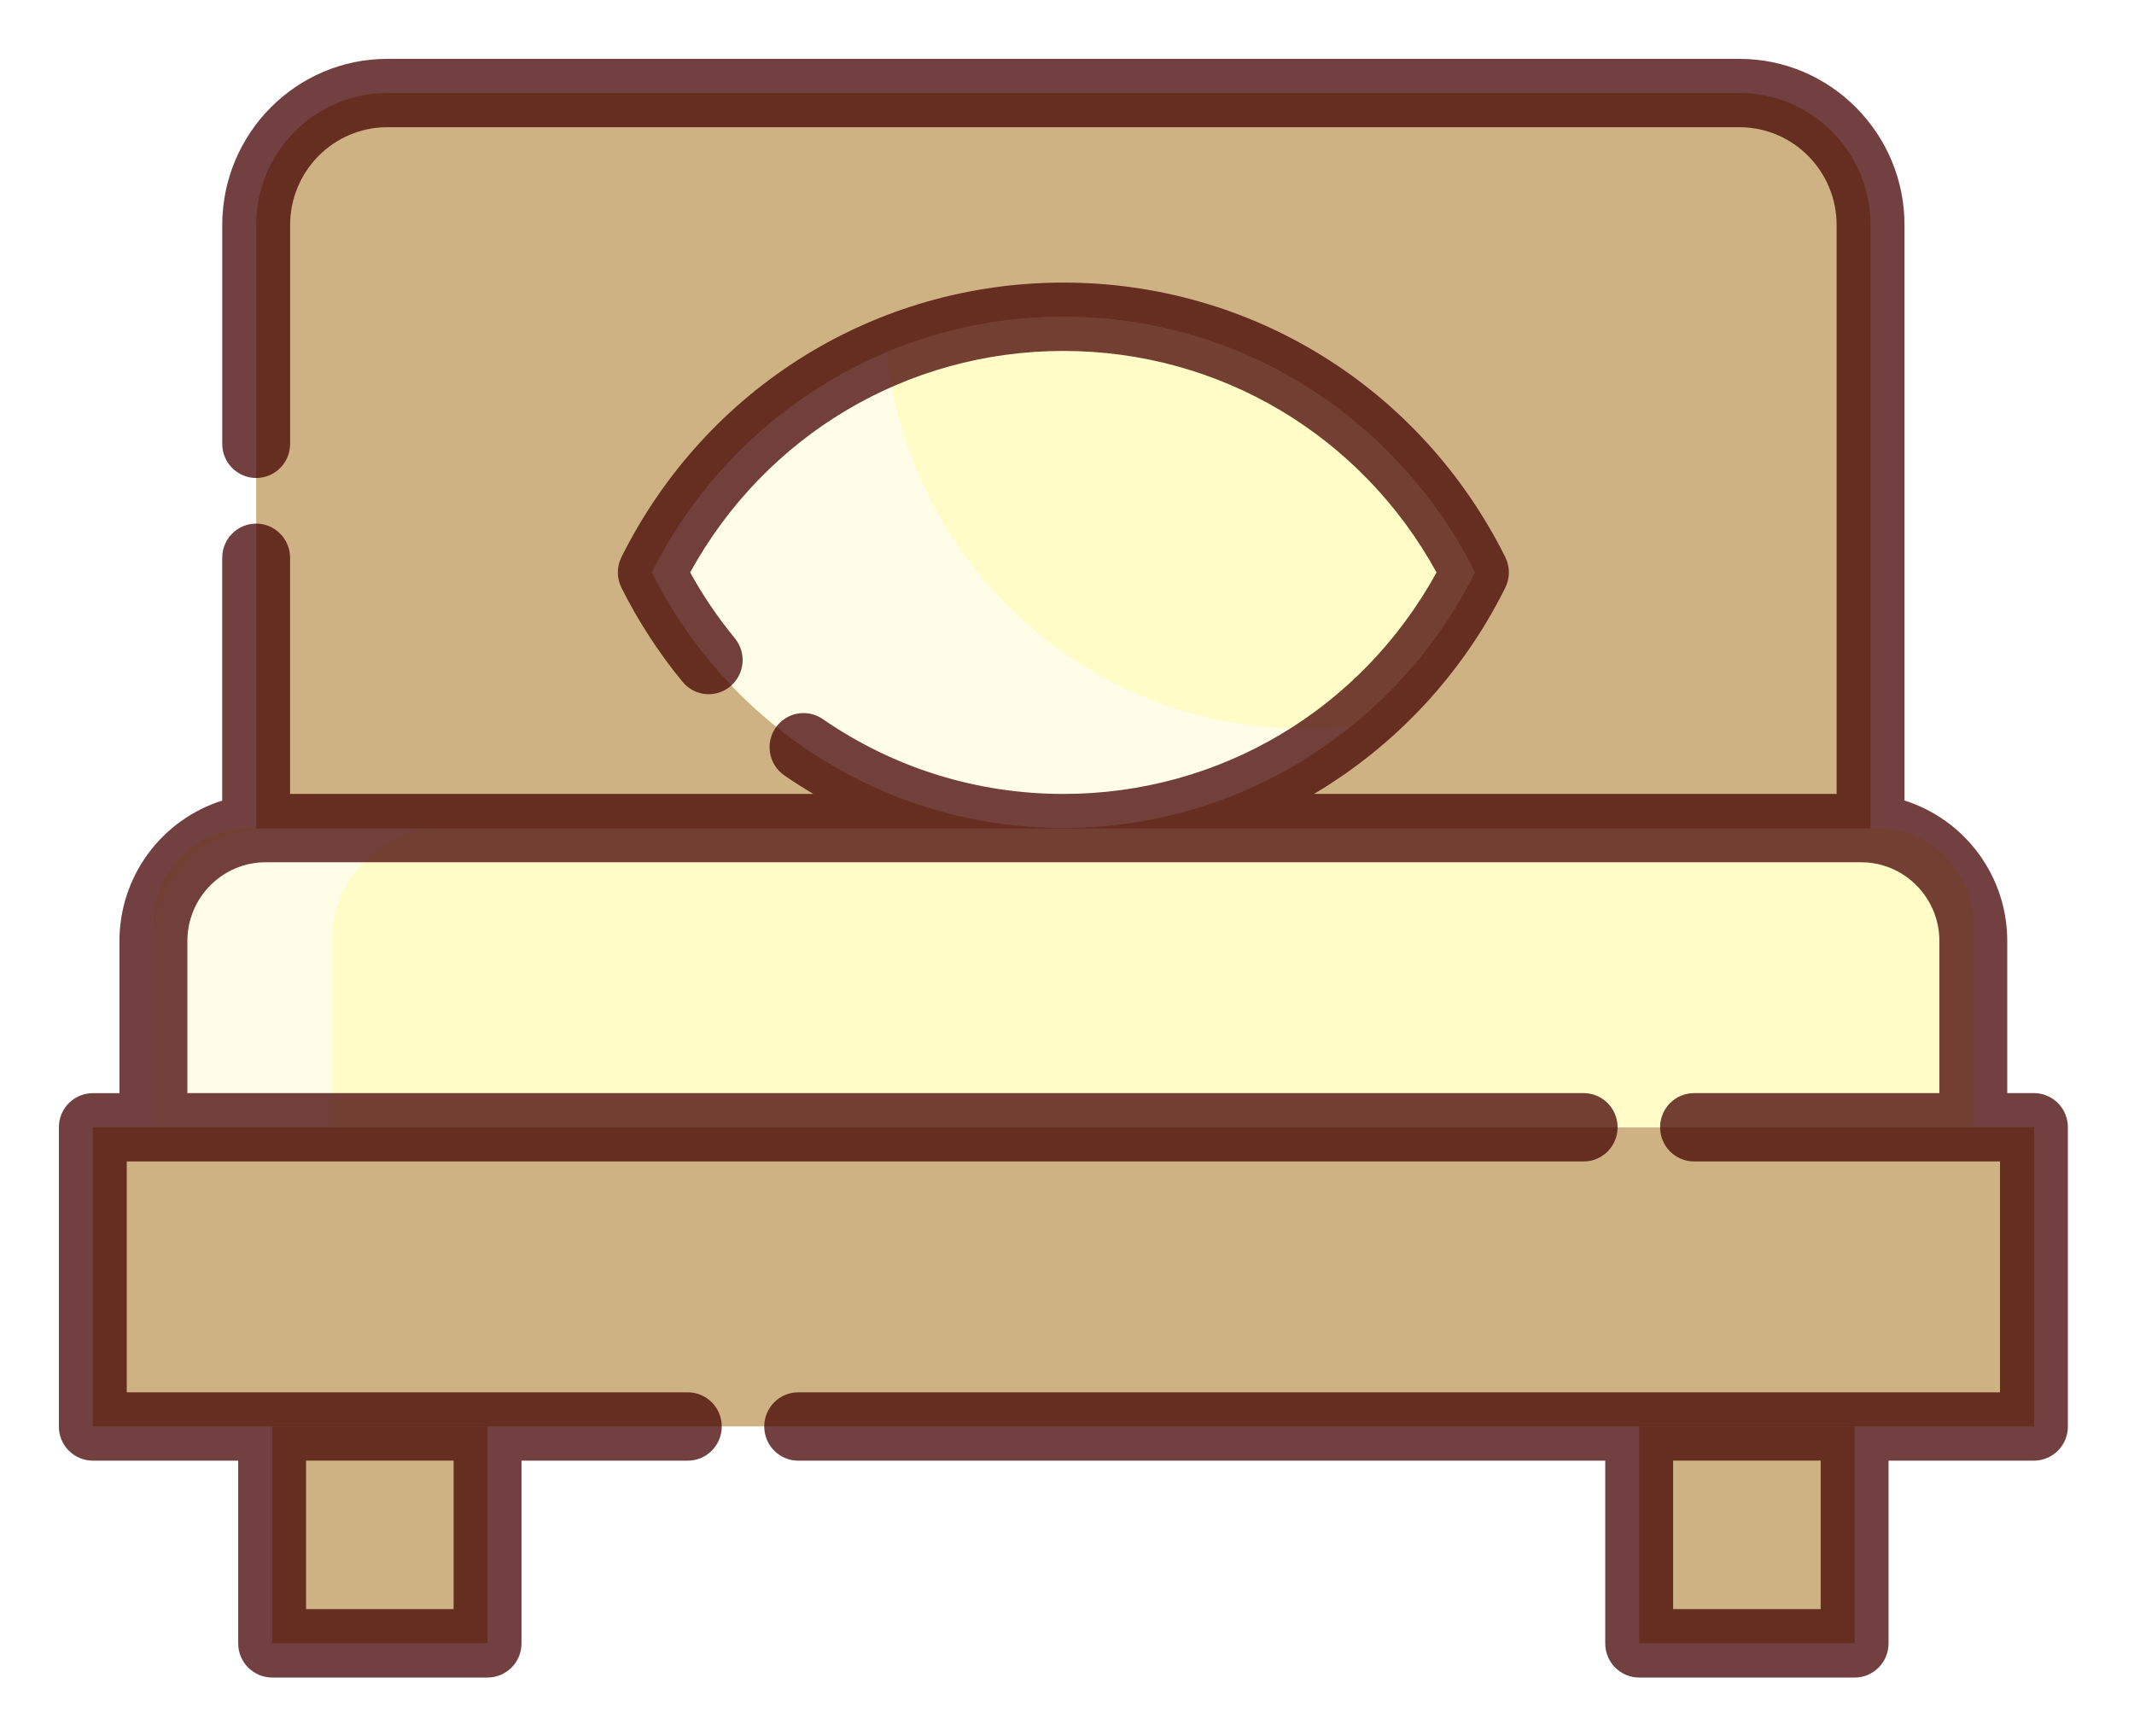 <svg width="145" height="118" viewBox="0 0 145 118" fill="none" xmlns="http://www.w3.org/2000/svg">
<g filter="url(#filter0_d_220_551)">
<path d="M6.306 72.603H138.202V92.933H6.306V72.603Z" fill="#CFB284"/>
<path d="M127.596 52.272H16.91C13.329 52.272 10.424 55.196 10.424 58.802V72.602H134.082V58.802C134.082 55.196 131.177 52.272 127.596 52.272Z" fill="#FFFCC7"/>
<path d="M30.176 52.272H18.048C13.838 52.272 10.424 55.709 10.424 59.947V72.602H22.552V59.947C22.552 55.709 25.966 52.272 30.176 52.272Z" fill="#FFFDE7"/>
<path d="M111.379 92.933H126.018V107.671H111.379V92.933ZM18.491 92.933H33.129V107.671H18.491V92.933ZM127.099 52.3V11.293C127.099 6.338 123.111 2.322 118.19 2.322H26.315C21.394 2.322 17.407 6.338 17.407 11.293V52.3" fill="#CFB284"/>
<path d="M100.217 34.898C98.207 38.925 95.358 42.474 91.861 45.307C86.323 49.82 79.396 52.28 72.252 52.271C60.02 52.271 49.435 45.197 44.29 34.898C47.647 28.166 53.303 22.858 60.234 19.933C64.04 18.337 68.126 17.518 72.254 17.523C84.488 17.525 95.072 24.599 100.217 34.898Z" fill="#FFFDE7"/>
<path d="M100.218 34.899C98.208 38.926 95.358 42.475 91.862 45.309C90.764 45.44 89.659 45.505 88.553 45.503C73.865 45.503 61.777 34.313 60.234 19.936C64.04 18.34 68.127 17.521 72.254 17.526C84.489 17.526 95.073 24.6 100.218 34.899Z" fill="#FFFCC7"/>
<path d="M138.201 70.282H136.388V59.947C136.39 57.821 135.714 55.749 134.458 54.032C133.203 52.315 131.434 51.043 129.407 50.4V11.293C129.407 5.067 124.376 0 118.19 0H26.315C20.131 0 15.101 5.065 15.101 11.293V26.162C15.099 26.775 15.34 27.365 15.773 27.8C16.205 28.236 16.793 28.482 17.407 28.484C18.02 28.482 18.608 28.236 19.041 27.8C19.473 27.365 19.715 26.775 19.713 26.162V11.293C19.713 7.626 22.675 4.645 26.315 4.645H118.192C121.832 4.645 124.794 7.626 124.794 11.293V49.951H89.284C94.876 46.632 99.388 41.767 102.278 35.942C102.44 35.618 102.525 35.261 102.525 34.899C102.525 34.536 102.44 34.179 102.278 33.855C96.531 22.351 85.026 15.204 72.254 15.204C59.481 15.204 47.974 22.351 42.227 33.855C42.066 34.179 41.981 34.537 41.981 34.899C41.981 35.261 42.066 35.618 42.227 35.942C43.367 38.222 44.76 40.366 46.379 42.334C46.571 42.569 46.807 42.763 47.075 42.906C47.343 43.049 47.636 43.137 47.938 43.166C48.24 43.194 48.544 43.163 48.834 43.073C49.124 42.983 49.392 42.837 49.625 42.642C50.097 42.247 50.393 41.682 50.45 41.07C50.507 40.458 50.32 39.848 49.93 39.373C48.783 37.977 47.767 36.48 46.895 34.899C52.014 25.585 61.625 19.848 72.254 19.848C82.882 19.848 92.492 25.586 97.61 34.901C92.492 44.215 82.88 49.953 72.254 49.953C66.38 49.953 60.724 48.192 55.899 44.863C55.65 44.691 55.369 44.57 55.072 44.507C54.775 44.444 54.469 44.441 54.171 44.496C53.873 44.552 53.589 44.667 53.336 44.833C53.082 44.999 52.864 45.214 52.694 45.465C52.348 45.973 52.217 46.597 52.329 47.202C52.441 47.806 52.787 48.342 53.292 48.692C53.937 49.137 54.596 49.556 55.265 49.953H19.711V33.905C19.711 32.623 18.678 31.583 17.405 31.583C16.132 31.583 15.099 32.621 15.099 33.905V50.404C13.071 51.046 11.302 52.318 10.046 54.035C8.791 55.752 8.115 57.824 8.117 59.951V70.286H6.306C5.693 70.288 5.105 70.534 4.672 70.969C4.24 71.405 3.998 71.994 4 72.608V92.939C3.998 93.553 4.24 94.142 4.672 94.577C5.105 95.013 5.693 95.259 6.306 95.261H16.185V107.679C16.184 108.293 16.426 108.882 16.858 109.317C17.291 109.752 17.878 109.998 18.491 110H33.129C33.742 109.998 34.33 109.752 34.762 109.317C35.194 108.882 35.436 108.293 35.435 107.679V95.261H46.735C48.008 95.261 49.041 94.221 49.041 92.939C49.041 91.657 48.008 90.617 46.735 90.617H8.613V74.928H107.605C108.88 74.928 109.911 73.888 109.911 72.606C109.911 71.324 108.88 70.284 107.605 70.284H12.732V59.949C12.732 56.998 15.117 54.596 18.05 54.596H126.459C129.391 54.596 131.777 56.998 131.777 59.949V70.284H115.106C113.833 70.284 112.8 71.324 112.8 72.606C112.8 73.888 113.833 74.928 115.106 74.928H135.895V90.617H54.234C52.961 90.617 51.928 91.657 51.928 92.939C51.928 94.221 52.961 95.261 54.234 95.261H109.072V107.679C109.072 108.96 110.103 110 111.379 110H126.016C127.291 110 128.322 108.96 128.322 107.679V95.261H138.201C138.815 95.259 139.402 95.013 139.835 94.577C140.267 94.142 140.509 93.553 140.507 92.939V72.604C140.509 71.991 140.267 71.401 139.835 70.966C139.402 70.53 138.815 70.284 138.201 70.282ZM30.822 95.256V105.35H20.796V95.256H30.822ZM123.71 105.35H113.685V95.256H123.71V105.35Z" fill="#430000" fill-opacity="0.75"/>
</g>
<defs>
<filter id="filter0_d_220_551" x="0" y="0" width="144.507" height="118" filterUnits="userSpaceOnUse" color-interpolation-filters="sRGB">
<feFlood flood-opacity="0" result="BackgroundImageFix"/>
<feColorMatrix in="SourceAlpha" type="matrix" values="0 0 0 0 0 0 0 0 0 0 0 0 0 0 0 0 0 0 127 0" result="hardAlpha"/>
<feOffset dy="4"/>
<feGaussianBlur stdDeviation="2"/>
<feComposite in2="hardAlpha" operator="out"/>
<feColorMatrix type="matrix" values="0 0 0 0 0 0 0 0 0 0 0 0 0 0 0 0 0 0 0.25 0"/>
<feBlend mode="normal" in2="BackgroundImageFix" result="effect1_dropShadow_220_551"/>
<feBlend mode="normal" in="SourceGraphic" in2="effect1_dropShadow_220_551" result="shape"/>
</filter>
</defs>
</svg>
